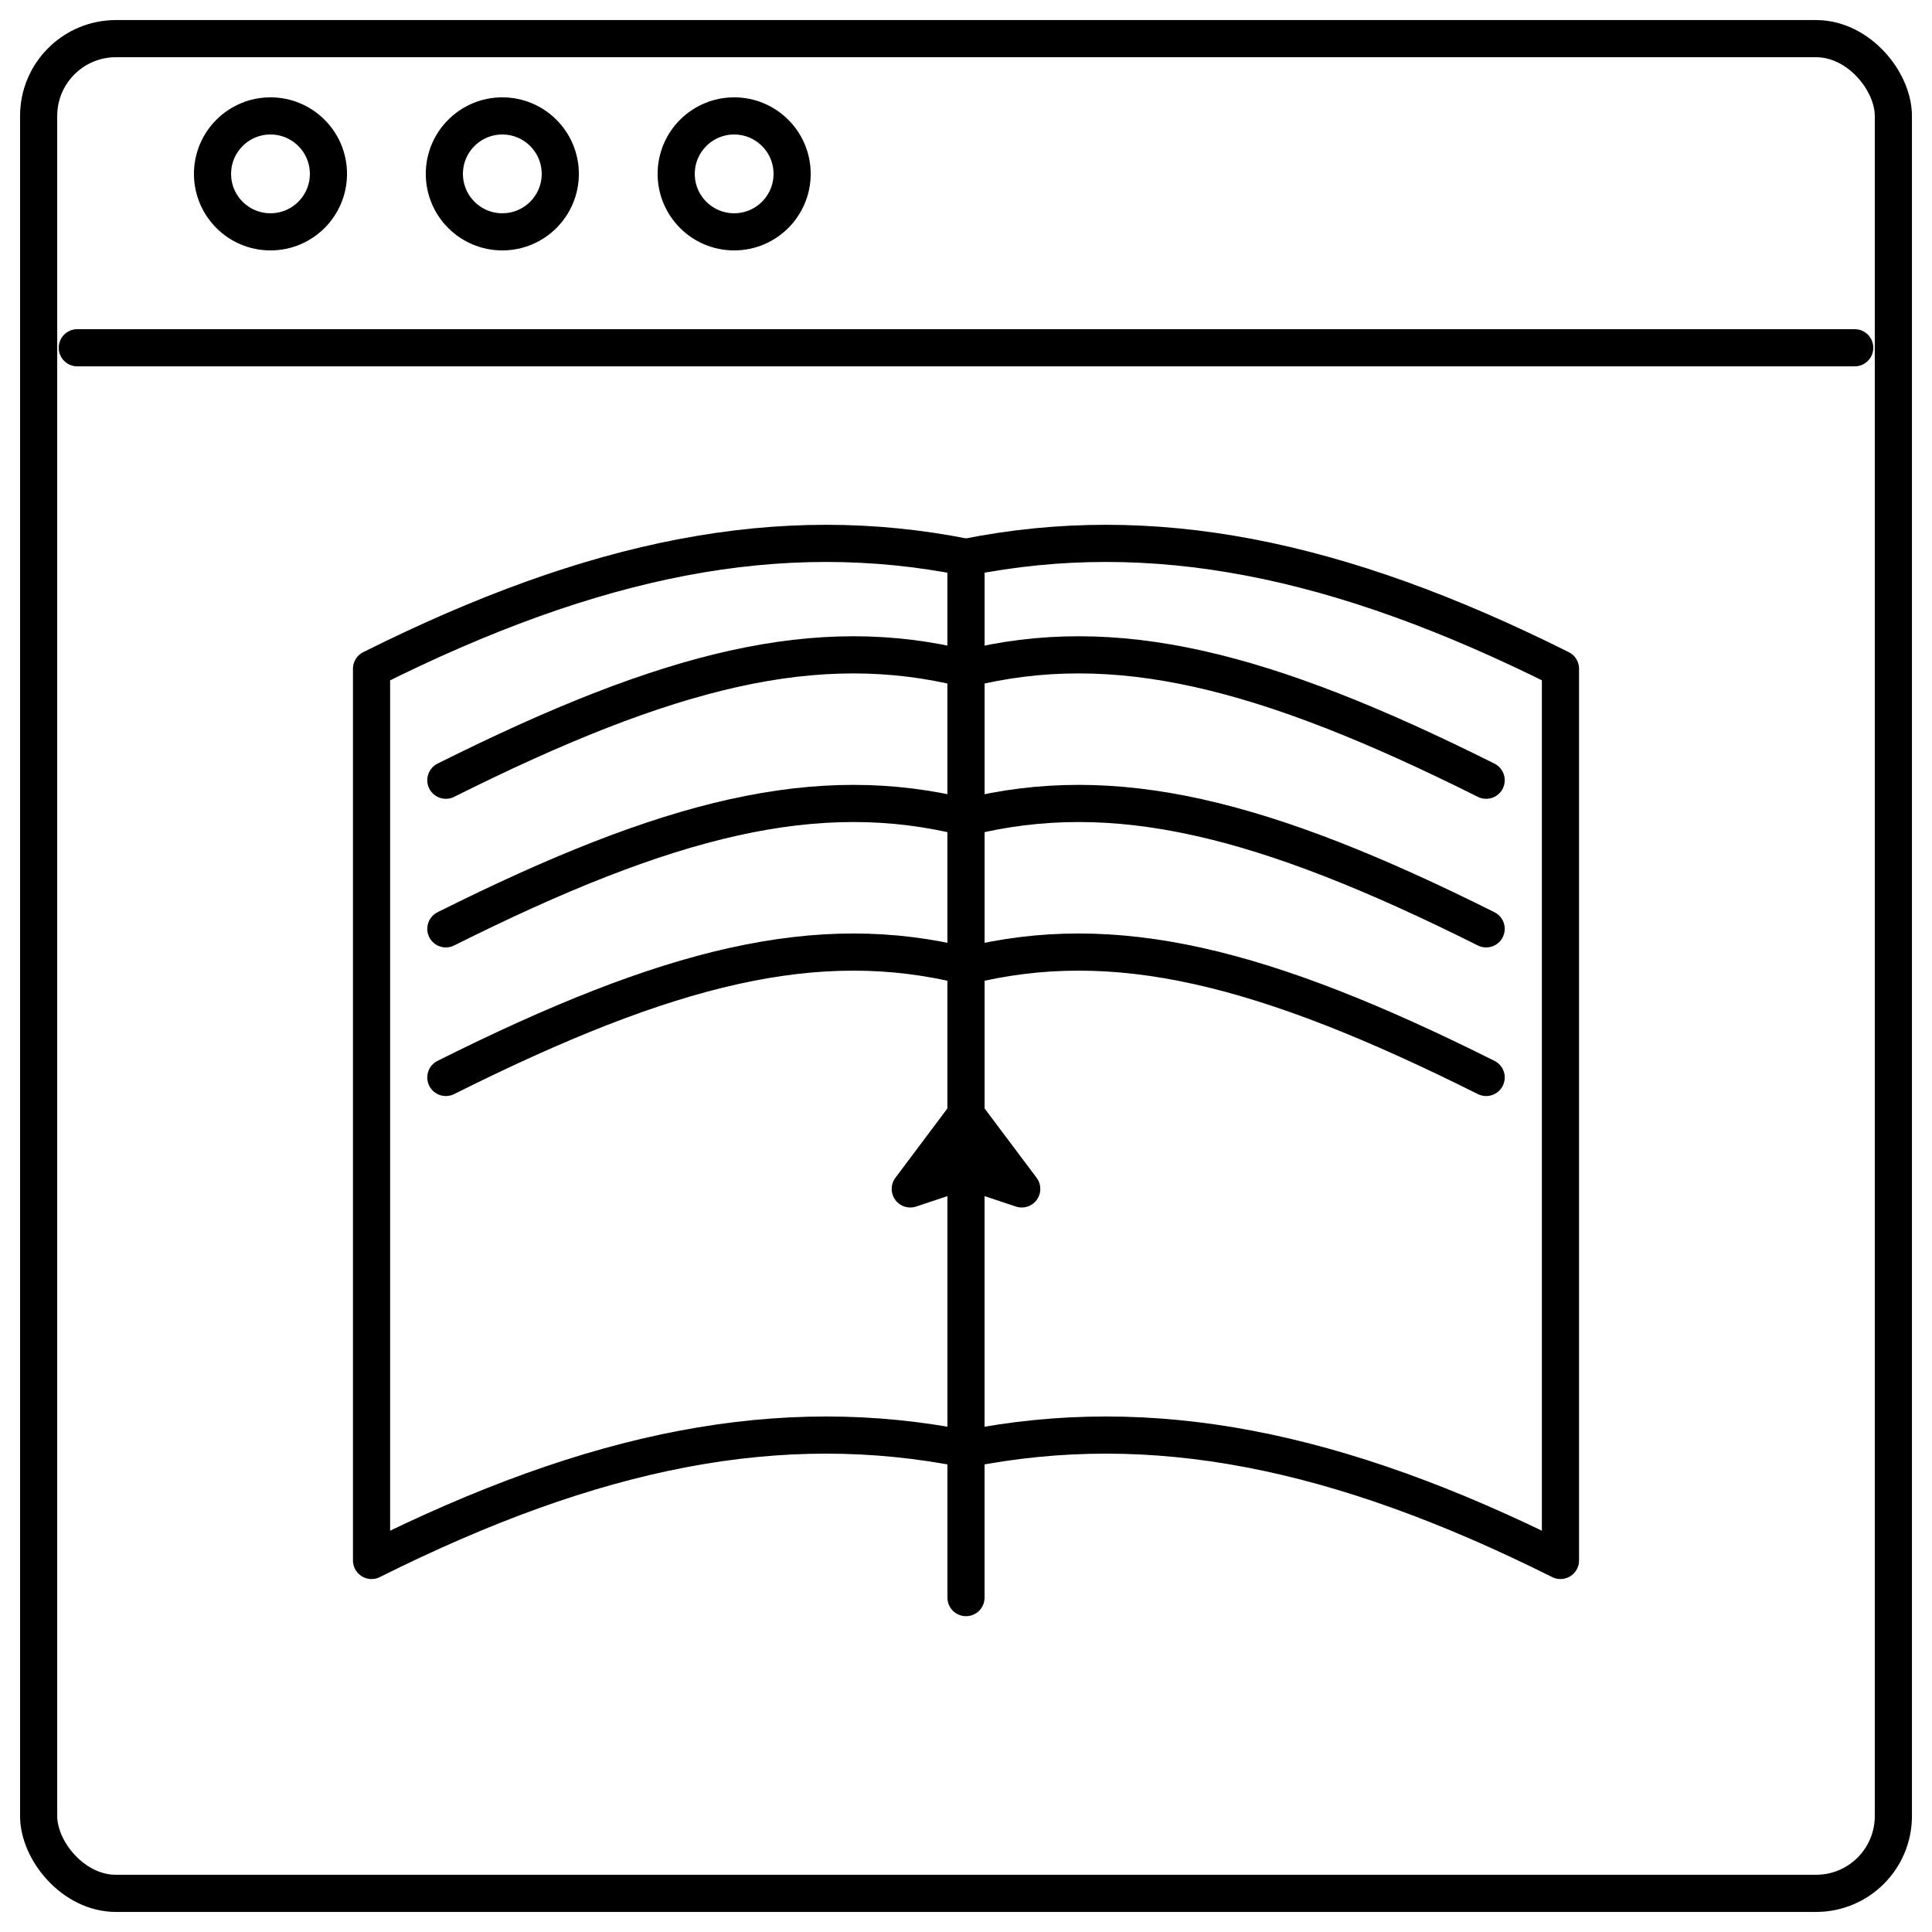 <svg xmlns="http://www.w3.org/2000/svg" viewBox="0 0 104 104" width="32" height="32" aria-labelledby="title">
  <title>Icon – geöffnetes Buch</title>
  <defs>
    <style>
      .line { fill: none; stroke: #000; stroke-width: 2; stroke-linecap: round; stroke-linejoin: round; }
    </style>
  </defs>

  <!-- Outer rounded square -->
  <rect class="line" x="2.08" y="2.08" width="99.84" height="99.84" rx="4.16" ry="4.16"/>

  <!-- Top bar to match set style -->
  <line class="line" x1="4.16" y1="18.72" x2="99.84" y2="18.72"/>
  <circle class="line" cx="14.56" cy="9.36" r="3.12"/>
  <circle class="line" cx="27.04" cy="9.36" r="3.12"/>
  <circle class="line" cx="39.52" cy="9.36" r="3.12"/>

  <!-- Open book -->
  <!-- Spine fold -->
  <line class="line" x1="52" y1="30" x2="52" y2="86"/>
  <!-- Left cover outline -->
  <path class="line" d="M52 30
                        C42 28, 32 30, 20 36
                        L20 84
                        C32 78, 42 76, 52 78"/>
  <!-- Right cover outline -->
  <path class="line" d="M52 30
                        C62 28, 72 30, 84 36
                        L84 84
                        C72 78, 62 76, 52 78"/>
  <!-- Inner pages (left) -->
  <path class="line" d="M52 36
                        C44 34, 36 36, 24 42"/>
  <path class="line" d="M52 44
                        C44 42, 36 44, 24 50"/>
  <path class="line" d="M52 52
                        C44 50, 36 52, 24 58"/>
  <!-- Inner pages (right) -->
  <path class="line" d="M52 36
                        C60 34, 68 36, 80 42"/>
  <path class="line" d="M52 44
                        C60 42, 68 44, 80 50"/>
  <path class="line" d="M52 52
                        C60 50, 68 52, 80 58"/>
  <!-- Bookmark ribbon -->
  <path class="line" d="M52 30 L52 60 M52 60 l-3 4 l3 -1 l3 1 z"/>

</svg>